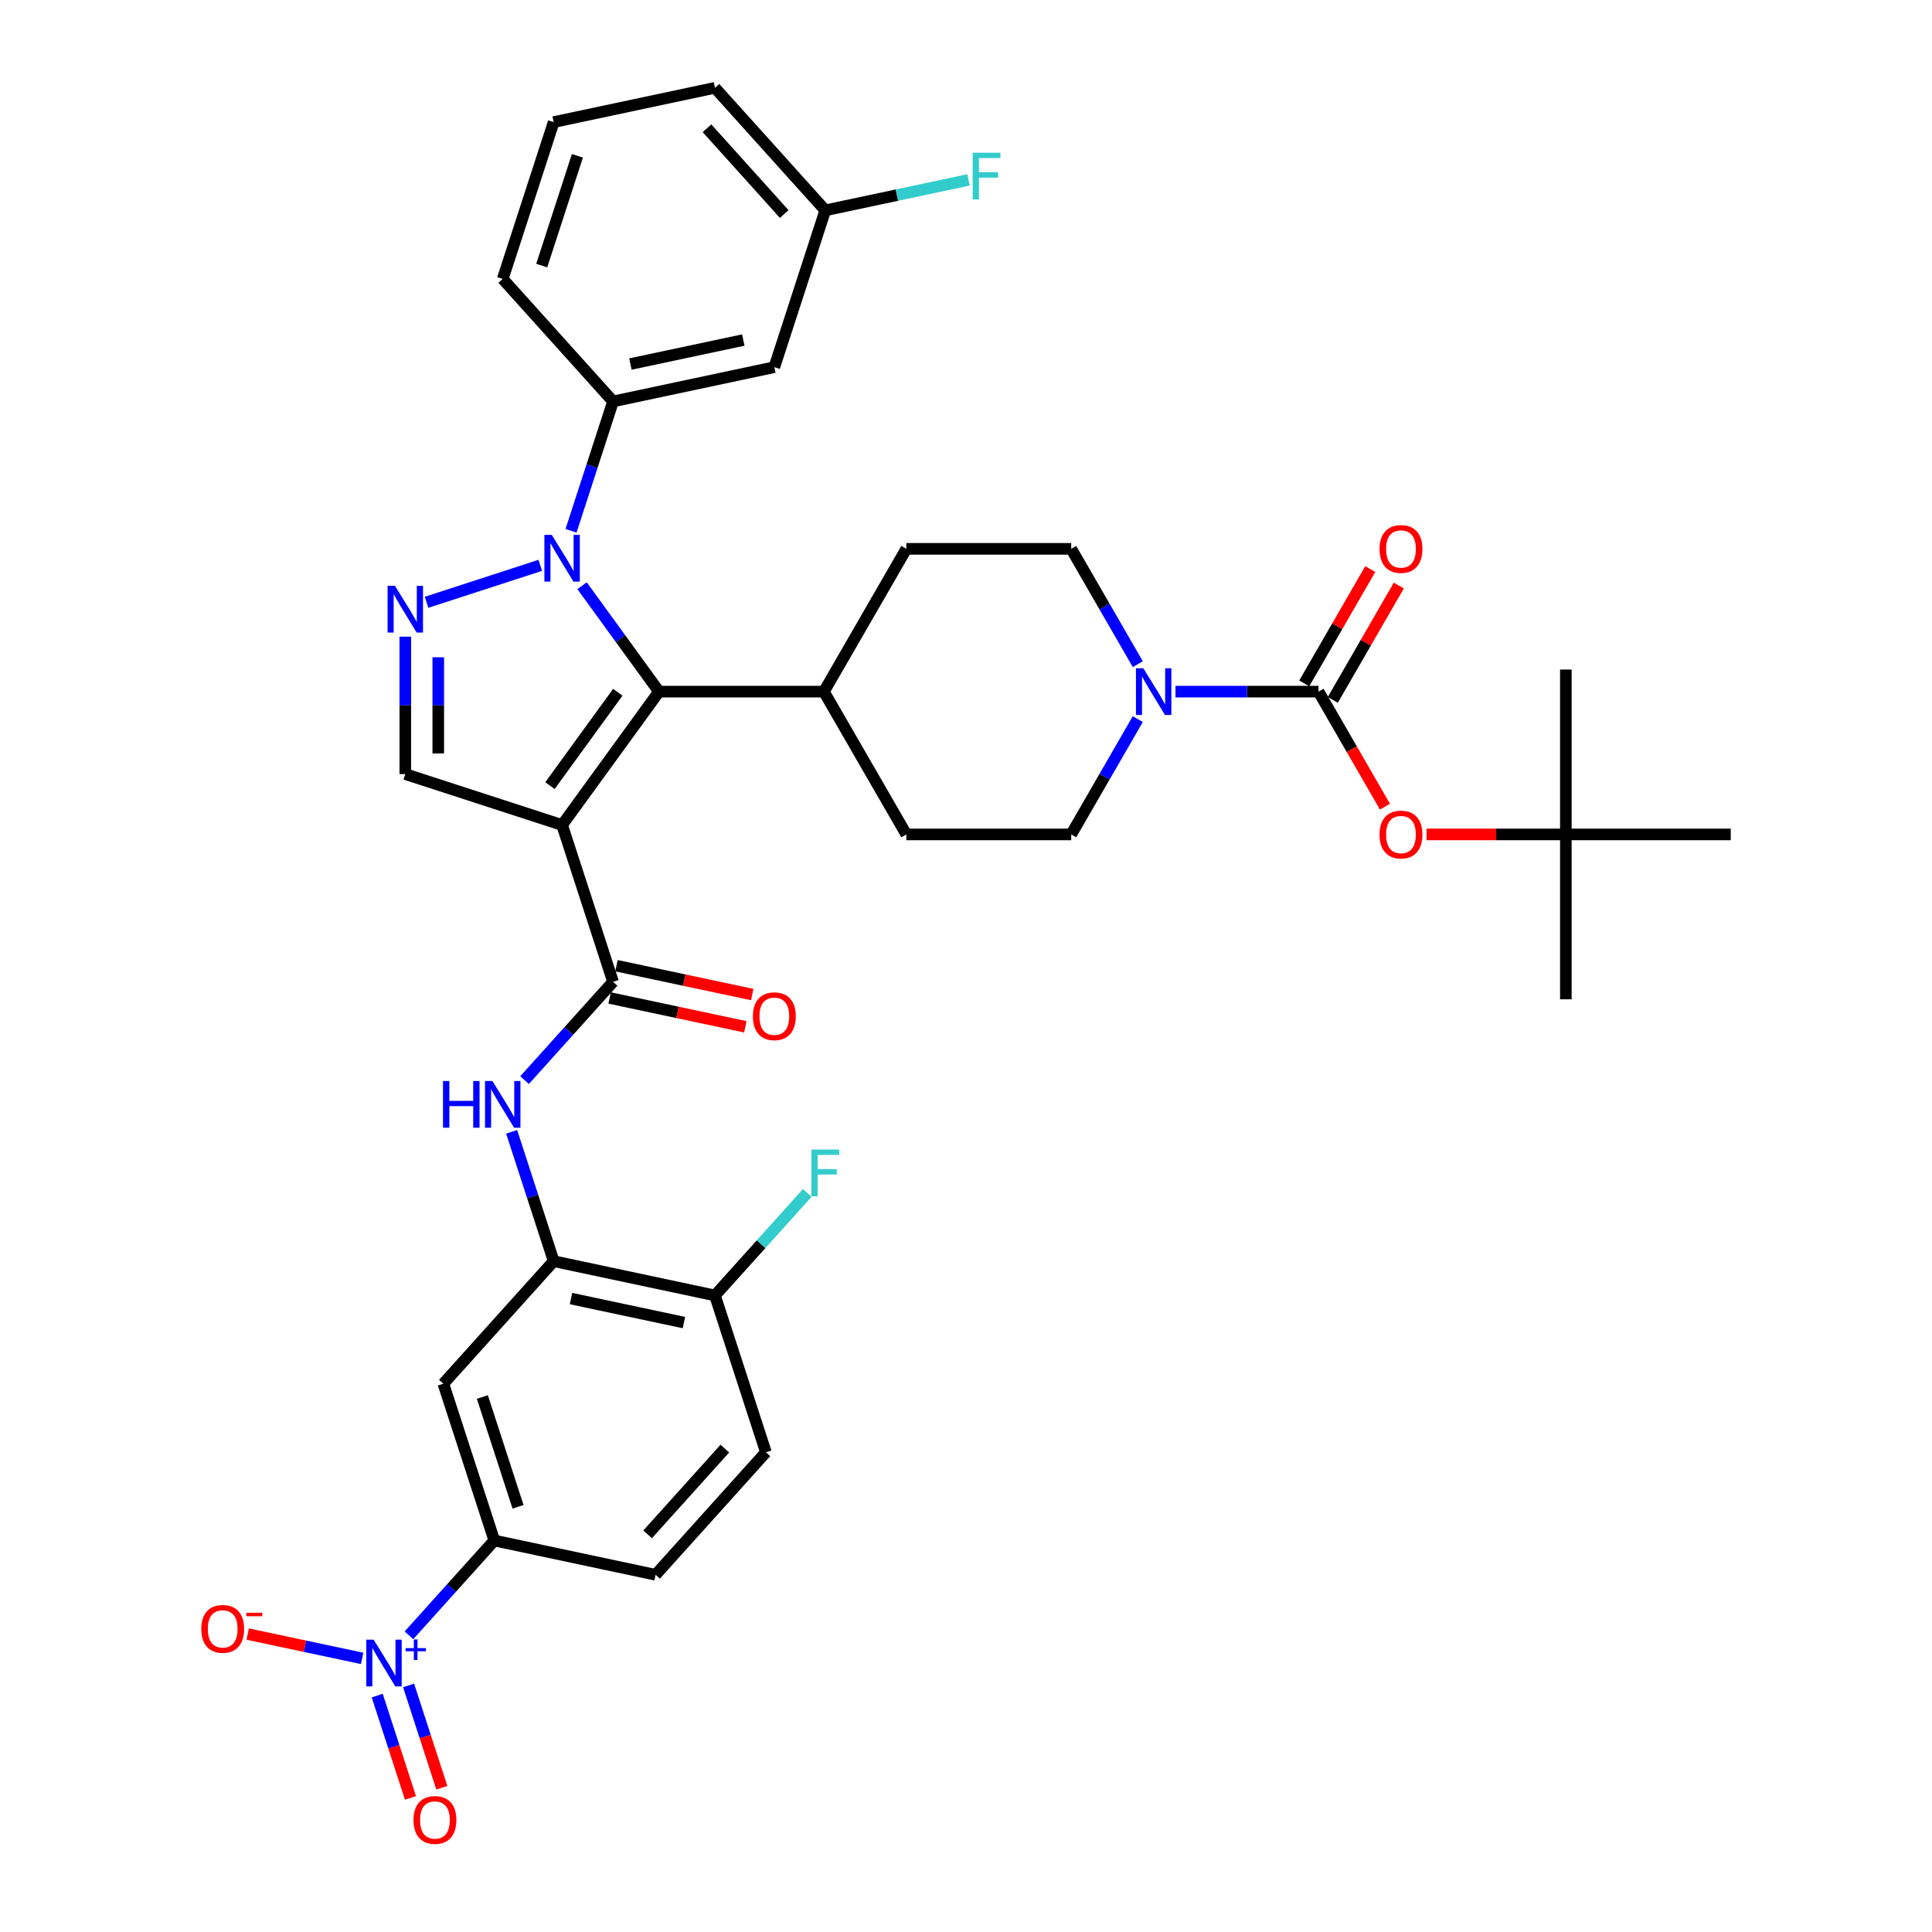 <?xml version='1.0' encoding='iso-8859-1'?>
<svg version='1.1' baseProfile='full'
              xmlns='http://www.w3.org/2000/svg'
                      xmlns:rdkit='http://www.rdkit.org/xml'
                      xmlns:xlink='http://www.w3.org/1999/xlink'
                  xml:space='preserve'
width='1000px' height='1000px' viewBox='0 0 1000 1000'>
<!-- END OF HEADER -->
<rect style='opacity:1.0;fill:#FFFFFF;stroke:none' width='1000' height='1000' x='0' y='0'> </rect>
<path class='bond-1' d='M 290.945,427.031 L 341.107,357.989' style='fill:none;fill-rule:evenodd;stroke:#000000;stroke-width:6px;stroke-linecap:butt;stroke-linejoin:miter;stroke-opacity:1' />
<path class='bond-1' d='M 284.661,406.642 L 319.774,358.313' style='fill:none;fill-rule:evenodd;stroke:#000000;stroke-width:6px;stroke-linecap:butt;stroke-linejoin:miter;stroke-opacity:1' />
<path class='bond-3' d='M 290.945,427.031 L 317.317,508.195' style='fill:none;fill-rule:evenodd;stroke:#000000;stroke-width:6px;stroke-linecap:butt;stroke-linejoin:miter;stroke-opacity:1' />
<path class='bond-6' d='M 290.945,427.031 L 209.781,400.659' style='fill:none;fill-rule:evenodd;stroke:#000000;stroke-width:6px;stroke-linecap:butt;stroke-linejoin:miter;stroke-opacity:1' />
<path class='bond-0' d='M 301.275,303.164 L 321.191,330.577' style='fill:none;fill-rule:evenodd;stroke:#0000FF;stroke-width:6px;stroke-linecap:butt;stroke-linejoin:miter;stroke-opacity:1' />
<path class='bond-0' d='M 321.191,330.577 L 341.107,357.989' style='fill:none;fill-rule:evenodd;stroke:#000000;stroke-width:6px;stroke-linecap:butt;stroke-linejoin:miter;stroke-opacity:1' />
<path class='bond-9' d='M 295.564,274.729 L 306.441,241.256' style='fill:none;fill-rule:evenodd;stroke:#0000FF;stroke-width:6px;stroke-linecap:butt;stroke-linejoin:miter;stroke-opacity:1' />
<path class='bond-9' d='M 306.441,241.256 L 317.317,207.783' style='fill:none;fill-rule:evenodd;stroke:#000000;stroke-width:6px;stroke-linecap:butt;stroke-linejoin:miter;stroke-opacity:1' />
<path class='bond-37' d='M 279.646,292.618 L 220.783,311.744' style='fill:none;fill-rule:evenodd;stroke:#0000FF;stroke-width:6px;stroke-linecap:butt;stroke-linejoin:miter;stroke-opacity:1' />
<path class='bond-15' d='M 341.107,357.989 L 426.448,357.989' style='fill:none;fill-rule:evenodd;stroke:#000000;stroke-width:6px;stroke-linecap:butt;stroke-linejoin:miter;stroke-opacity:1' />
<path class='bond-2' d='M 209.781,329.536 L 209.781,365.098' style='fill:none;fill-rule:evenodd;stroke:#0000FF;stroke-width:6px;stroke-linecap:butt;stroke-linejoin:miter;stroke-opacity:1' />
<path class='bond-2' d='M 209.781,365.098 L 209.781,400.659' style='fill:none;fill-rule:evenodd;stroke:#000000;stroke-width:6px;stroke-linecap:butt;stroke-linejoin:miter;stroke-opacity:1' />
<path class='bond-2' d='M 226.849,340.205 L 226.849,365.098' style='fill:none;fill-rule:evenodd;stroke:#0000FF;stroke-width:6px;stroke-linecap:butt;stroke-linejoin:miter;stroke-opacity:1' />
<path class='bond-2' d='M 226.849,365.098 L 226.849,389.991' style='fill:none;fill-rule:evenodd;stroke:#000000;stroke-width:6px;stroke-linecap:butt;stroke-linejoin:miter;stroke-opacity:1' />
<path class='bond-8' d='M 317.317,508.195 L 294.414,533.631' style='fill:none;fill-rule:evenodd;stroke:#000000;stroke-width:6px;stroke-linecap:butt;stroke-linejoin:miter;stroke-opacity:1' />
<path class='bond-8' d='M 294.414,533.631 L 271.512,559.067' style='fill:none;fill-rule:evenodd;stroke:#0000FF;stroke-width:6px;stroke-linecap:butt;stroke-linejoin:miter;stroke-opacity:1' />
<path class='bond-20' d='M 315.542,516.543 L 350.666,524.009' style='fill:none;fill-rule:evenodd;stroke:#000000;stroke-width:6px;stroke-linecap:butt;stroke-linejoin:miter;stroke-opacity:1' />
<path class='bond-20' d='M 350.666,524.009 L 385.79,531.474' style='fill:none;fill-rule:evenodd;stroke:#FF0000;stroke-width:6px;stroke-linecap:butt;stroke-linejoin:miter;stroke-opacity:1' />
<path class='bond-20' d='M 319.091,499.848 L 354.215,507.313' style='fill:none;fill-rule:evenodd;stroke:#000000;stroke-width:6px;stroke-linecap:butt;stroke-linejoin:miter;stroke-opacity:1' />
<path class='bond-20' d='M 354.215,507.313 L 389.339,514.779' style='fill:none;fill-rule:evenodd;stroke:#FF0000;stroke-width:6px;stroke-linecap:butt;stroke-linejoin:miter;stroke-opacity:1' />
<path class='bond-4' d='M 211.664,846.44 L 233.758,821.902' style='fill:none;fill-rule:evenodd;stroke:#0000FF;stroke-width:6px;stroke-linecap:butt;stroke-linejoin:miter;stroke-opacity:1' />
<path class='bond-4' d='M 233.758,821.902 L 255.852,797.364' style='fill:none;fill-rule:evenodd;stroke:#000000;stroke-width:6px;stroke-linecap:butt;stroke-linejoin:miter;stroke-opacity:1' />
<path class='bond-16' d='M 187.448,858.383 L 157.829,852.088' style='fill:none;fill-rule:evenodd;stroke:#0000FF;stroke-width:6px;stroke-linecap:butt;stroke-linejoin:miter;stroke-opacity:1' />
<path class='bond-16' d='M 157.829,852.088 L 128.211,845.792' style='fill:none;fill-rule:evenodd;stroke:#FF0000;stroke-width:6px;stroke-linecap:butt;stroke-linejoin:miter;stroke-opacity:1' />
<path class='bond-17' d='M 195.251,877.64 L 203.856,904.123' style='fill:none;fill-rule:evenodd;stroke:#0000FF;stroke-width:6px;stroke-linecap:butt;stroke-linejoin:miter;stroke-opacity:1' />
<path class='bond-17' d='M 203.856,904.123 L 212.46,930.606' style='fill:none;fill-rule:evenodd;stroke:#FF0000;stroke-width:6px;stroke-linecap:butt;stroke-linejoin:miter;stroke-opacity:1' />
<path class='bond-17' d='M 211.484,872.366 L 220.088,898.849' style='fill:none;fill-rule:evenodd;stroke:#0000FF;stroke-width:6px;stroke-linecap:butt;stroke-linejoin:miter;stroke-opacity:1' />
<path class='bond-17' d='M 220.088,898.849 L 228.693,925.331' style='fill:none;fill-rule:evenodd;stroke:#FF0000;stroke-width:6px;stroke-linecap:butt;stroke-linejoin:miter;stroke-opacity:1' />
<path class='bond-5' d='M 682.471,357.989 L 645.45,357.989' style='fill:none;fill-rule:evenodd;stroke:#000000;stroke-width:6px;stroke-linecap:butt;stroke-linejoin:miter;stroke-opacity:1' />
<path class='bond-5' d='M 645.45,357.989 L 608.429,357.989' style='fill:none;fill-rule:evenodd;stroke:#0000FF;stroke-width:6px;stroke-linecap:butt;stroke-linejoin:miter;stroke-opacity:1' />
<path class='bond-13' d='M 682.471,357.989 L 699.662,387.765' style='fill:none;fill-rule:evenodd;stroke:#000000;stroke-width:6px;stroke-linecap:butt;stroke-linejoin:miter;stroke-opacity:1' />
<path class='bond-13' d='M 699.662,387.765 L 716.853,417.542' style='fill:none;fill-rule:evenodd;stroke:#FF0000;stroke-width:6px;stroke-linecap:butt;stroke-linejoin:miter;stroke-opacity:1' />
<path class='bond-19' d='M 689.861,362.256 L 706.944,332.667' style='fill:none;fill-rule:evenodd;stroke:#000000;stroke-width:6px;stroke-linecap:butt;stroke-linejoin:miter;stroke-opacity:1' />
<path class='bond-19' d='M 706.944,332.667 L 724.027,303.078' style='fill:none;fill-rule:evenodd;stroke:#FF0000;stroke-width:6px;stroke-linecap:butt;stroke-linejoin:miter;stroke-opacity:1' />
<path class='bond-19' d='M 675.08,353.722 L 692.163,324.133' style='fill:none;fill-rule:evenodd;stroke:#000000;stroke-width:6px;stroke-linecap:butt;stroke-linejoin:miter;stroke-opacity:1' />
<path class='bond-19' d='M 692.163,324.133 L 709.246,294.544' style='fill:none;fill-rule:evenodd;stroke:#FF0000;stroke-width:6px;stroke-linecap:butt;stroke-linejoin:miter;stroke-opacity:1' />
<path class='bond-7' d='M 588.921,372.207 L 571.69,402.051' style='fill:none;fill-rule:evenodd;stroke:#0000FF;stroke-width:6px;stroke-linecap:butt;stroke-linejoin:miter;stroke-opacity:1' />
<path class='bond-7' d='M 571.69,402.051 L 554.459,431.896' style='fill:none;fill-rule:evenodd;stroke:#000000;stroke-width:6px;stroke-linecap:butt;stroke-linejoin:miter;stroke-opacity:1' />
<path class='bond-38' d='M 588.921,343.771 L 571.69,313.926' style='fill:none;fill-rule:evenodd;stroke:#0000FF;stroke-width:6px;stroke-linecap:butt;stroke-linejoin:miter;stroke-opacity:1' />
<path class='bond-38' d='M 571.69,313.926 L 554.459,284.081' style='fill:none;fill-rule:evenodd;stroke:#000000;stroke-width:6px;stroke-linecap:butt;stroke-linejoin:miter;stroke-opacity:1' />
<path class='bond-10' d='M 264.832,585.834 L 275.708,619.307' style='fill:none;fill-rule:evenodd;stroke:#0000FF;stroke-width:6px;stroke-linecap:butt;stroke-linejoin:miter;stroke-opacity:1' />
<path class='bond-10' d='M 275.708,619.307 L 286.584,652.78' style='fill:none;fill-rule:evenodd;stroke:#000000;stroke-width:6px;stroke-linecap:butt;stroke-linejoin:miter;stroke-opacity:1' />
<path class='bond-14' d='M 317.317,207.783 L 400.793,190.039' style='fill:none;fill-rule:evenodd;stroke:#000000;stroke-width:6px;stroke-linecap:butt;stroke-linejoin:miter;stroke-opacity:1' />
<path class='bond-14' d='M 326.289,188.426 L 384.723,176.006' style='fill:none;fill-rule:evenodd;stroke:#000000;stroke-width:6px;stroke-linecap:butt;stroke-linejoin:miter;stroke-opacity:1' />
<path class='bond-31' d='M 317.317,207.783 L 260.212,144.362' style='fill:none;fill-rule:evenodd;stroke:#000000;stroke-width:6px;stroke-linecap:butt;stroke-linejoin:miter;stroke-opacity:1' />
<path class='bond-12' d='M 286.584,652.78 L 229.48,716.2' style='fill:none;fill-rule:evenodd;stroke:#000000;stroke-width:6px;stroke-linecap:butt;stroke-linejoin:miter;stroke-opacity:1' />
<path class='bond-18' d='M 286.584,652.78 L 370.06,670.523' style='fill:none;fill-rule:evenodd;stroke:#000000;stroke-width:6px;stroke-linecap:butt;stroke-linejoin:miter;stroke-opacity:1' />
<path class='bond-18' d='M 295.557,672.136 L 353.99,684.557' style='fill:none;fill-rule:evenodd;stroke:#000000;stroke-width:6px;stroke-linecap:butt;stroke-linejoin:miter;stroke-opacity:1' />
<path class='bond-11' d='M 255.852,797.364 L 229.48,716.2' style='fill:none;fill-rule:evenodd;stroke:#000000;stroke-width:6px;stroke-linecap:butt;stroke-linejoin:miter;stroke-opacity:1' />
<path class='bond-11' d='M 268.129,779.916 L 249.669,723.101' style='fill:none;fill-rule:evenodd;stroke:#000000;stroke-width:6px;stroke-linecap:butt;stroke-linejoin:miter;stroke-opacity:1' />
<path class='bond-39' d='M 255.852,797.364 L 339.328,815.108' style='fill:none;fill-rule:evenodd;stroke:#000000;stroke-width:6px;stroke-linecap:butt;stroke-linejoin:miter;stroke-opacity:1' />
<path class='bond-24' d='M 738.369,431.896 L 774.425,431.896' style='fill:none;fill-rule:evenodd;stroke:#FF0000;stroke-width:6px;stroke-linecap:butt;stroke-linejoin:miter;stroke-opacity:1' />
<path class='bond-24' d='M 774.425,431.896 L 810.482,431.896' style='fill:none;fill-rule:evenodd;stroke:#000000;stroke-width:6px;stroke-linecap:butt;stroke-linejoin:miter;stroke-opacity:1' />
<path class='bond-28' d='M 400.793,190.039 L 427.164,108.875' style='fill:none;fill-rule:evenodd;stroke:#000000;stroke-width:6px;stroke-linecap:butt;stroke-linejoin:miter;stroke-opacity:1' />
<path class='bond-26' d='M 426.448,357.989 L 469.118,284.081' style='fill:none;fill-rule:evenodd;stroke:#000000;stroke-width:6px;stroke-linecap:butt;stroke-linejoin:miter;stroke-opacity:1' />
<path class='bond-27' d='M 426.448,357.989 L 469.118,431.896' style='fill:none;fill-rule:evenodd;stroke:#000000;stroke-width:6px;stroke-linecap:butt;stroke-linejoin:miter;stroke-opacity:1' />
<path class='bond-25' d='M 370.06,670.523 L 396.432,751.687' style='fill:none;fill-rule:evenodd;stroke:#000000;stroke-width:6px;stroke-linecap:butt;stroke-linejoin:miter;stroke-opacity:1' />
<path class='bond-29' d='M 370.06,670.523 L 393.953,643.988' style='fill:none;fill-rule:evenodd;stroke:#000000;stroke-width:6px;stroke-linecap:butt;stroke-linejoin:miter;stroke-opacity:1' />
<path class='bond-29' d='M 393.953,643.988 L 417.845,617.453' style='fill:none;fill-rule:evenodd;stroke:#33CCCC;stroke-width:6px;stroke-linecap:butt;stroke-linejoin:miter;stroke-opacity:1' />
<path class='bond-21' d='M 554.459,431.896 L 469.118,431.896' style='fill:none;fill-rule:evenodd;stroke:#000000;stroke-width:6px;stroke-linecap:butt;stroke-linejoin:miter;stroke-opacity:1' />
<path class='bond-22' d='M 554.459,284.081 L 469.118,284.081' style='fill:none;fill-rule:evenodd;stroke:#000000;stroke-width:6px;stroke-linecap:butt;stroke-linejoin:miter;stroke-opacity:1' />
<path class='bond-23' d='M 339.328,815.108 L 396.432,751.687' style='fill:none;fill-rule:evenodd;stroke:#000000;stroke-width:6px;stroke-linecap:butt;stroke-linejoin:miter;stroke-opacity:1' />
<path class='bond-23' d='M 335.209,794.174 L 375.182,749.779' style='fill:none;fill-rule:evenodd;stroke:#000000;stroke-width:6px;stroke-linecap:butt;stroke-linejoin:miter;stroke-opacity:1' />
<path class='bond-33' d='M 810.482,431.896 L 810.482,517.237' style='fill:none;fill-rule:evenodd;stroke:#000000;stroke-width:6px;stroke-linecap:butt;stroke-linejoin:miter;stroke-opacity:1' />
<path class='bond-34' d='M 810.482,431.896 L 810.482,346.555' style='fill:none;fill-rule:evenodd;stroke:#000000;stroke-width:6px;stroke-linecap:butt;stroke-linejoin:miter;stroke-opacity:1' />
<path class='bond-35' d='M 810.482,431.896 L 895.823,431.896' style='fill:none;fill-rule:evenodd;stroke:#000000;stroke-width:6px;stroke-linecap:butt;stroke-linejoin:miter;stroke-opacity:1' />
<path class='bond-30' d='M 427.164,108.875 L 464.243,100.994' style='fill:none;fill-rule:evenodd;stroke:#000000;stroke-width:6px;stroke-linecap:butt;stroke-linejoin:miter;stroke-opacity:1' />
<path class='bond-30' d='M 464.243,100.994 L 501.321,93.113' style='fill:none;fill-rule:evenodd;stroke:#33CCCC;stroke-width:6px;stroke-linecap:butt;stroke-linejoin:miter;stroke-opacity:1' />
<path class='bond-40' d='M 427.164,108.875 L 370.06,45.455' style='fill:none;fill-rule:evenodd;stroke:#000000;stroke-width:6px;stroke-linecap:butt;stroke-linejoin:miter;stroke-opacity:1' />
<path class='bond-40' d='M 405.915,110.783 L 365.942,66.388' style='fill:none;fill-rule:evenodd;stroke:#000000;stroke-width:6px;stroke-linecap:butt;stroke-linejoin:miter;stroke-opacity:1' />
<path class='bond-32' d='M 260.212,144.362 L 286.584,63.198' style='fill:none;fill-rule:evenodd;stroke:#000000;stroke-width:6px;stroke-linecap:butt;stroke-linejoin:miter;stroke-opacity:1' />
<path class='bond-32' d='M 280.401,137.462 L 298.861,80.647' style='fill:none;fill-rule:evenodd;stroke:#000000;stroke-width:6px;stroke-linecap:butt;stroke-linejoin:miter;stroke-opacity:1' />
<path class='bond-36' d='M 286.584,63.198 L 370.06,45.455' style='fill:none;fill-rule:evenodd;stroke:#000000;stroke-width:6px;stroke-linecap:butt;stroke-linejoin:miter;stroke-opacity:1' />
<path  class='atom-1' d='M 285.602 276.862
L 293.522 289.663
Q 294.307 290.927, 295.57 293.214
Q 296.833 295.501, 296.902 295.637
L 296.902 276.862
L 300.11 276.862
L 300.11 301.031
L 296.799 301.031
L 288.299 287.035
Q 287.309 285.396, 286.251 283.519
Q 285.227 281.641, 284.92 281.061
L 284.92 301.031
L 281.779 301.031
L 281.779 276.862
L 285.602 276.862
' fill='#0000FF'/>
<path  class='atom-3' d='M 204.438 303.234
L 212.358 316.035
Q 213.143 317.298, 214.406 319.585
Q 215.669 321.873, 215.738 322.009
L 215.738 303.234
L 218.946 303.234
L 218.946 327.403
L 215.635 327.403
L 207.135 313.407
Q 206.145 311.768, 205.087 309.891
Q 204.063 308.013, 203.756 307.433
L 203.756 327.403
L 200.615 327.403
L 200.615 303.234
L 204.438 303.234
' fill='#0000FF'/>
<path  class='atom-5' d='M 193.405 848.701
L 201.325 861.502
Q 202.11 862.765, 203.373 865.052
Q 204.636 867.339, 204.704 867.476
L 204.704 848.701
L 207.913 848.701
L 207.913 872.869
L 204.602 872.869
L 196.102 858.873
Q 195.112 857.235, 194.054 855.357
Q 193.03 853.48, 192.722 852.9
L 192.722 872.869
L 189.582 872.869
L 189.582 848.701
L 193.405 848.701
' fill='#0000FF'/>
<path  class='atom-5' d='M 209.941 853.057
L 214.199 853.057
L 214.199 848.574
L 216.092 848.574
L 216.092 853.057
L 220.462 853.057
L 220.462 854.679
L 216.092 854.679
L 216.092 859.185
L 214.199 859.185
L 214.199 854.679
L 209.941 854.679
L 209.941 853.057
' fill='#0000FF'/>
<path  class='atom-8' d='M 591.787 345.905
L 599.707 358.706
Q 600.492 359.969, 601.755 362.256
Q 603.018 364.543, 603.086 364.68
L 603.086 345.905
L 606.295 345.905
L 606.295 370.073
L 602.984 370.073
L 594.484 356.077
Q 593.494 354.439, 592.436 352.561
Q 591.412 350.684, 591.105 350.103
L 591.105 370.073
L 587.964 370.073
L 587.964 345.905
L 591.787 345.905
' fill='#0000FF'/>
<path  class='atom-9' d='M 229.302 559.531
L 232.579 559.531
L 232.579 569.807
L 244.936 569.807
L 244.936 559.531
L 248.213 559.531
L 248.213 583.7
L 244.936 583.7
L 244.936 572.537
L 232.579 572.537
L 232.579 583.7
L 229.302 583.7
L 229.302 559.531
' fill='#0000FF'/>
<path  class='atom-9' d='M 254.87 559.531
L 262.79 572.333
Q 263.575 573.596, 264.838 575.883
Q 266.101 578.17, 266.169 578.306
L 266.169 559.531
L 269.378 559.531
L 269.378 583.7
L 266.067 583.7
L 257.567 569.704
Q 256.577 568.066, 255.519 566.188
Q 254.495 564.311, 254.187 563.73
L 254.187 583.7
L 251.047 583.7
L 251.047 559.531
L 254.87 559.531
' fill='#0000FF'/>
<path  class='atom-14' d='M 714.047 431.965
Q 714.047 426.161, 716.914 422.918
Q 719.782 419.675, 725.141 419.675
Q 730.5 419.675, 733.368 422.918
Q 736.235 426.161, 736.235 431.965
Q 736.235 437.836, 733.334 441.181
Q 730.432 444.493, 725.141 444.493
Q 719.816 444.493, 716.914 441.181
Q 714.047 437.87, 714.047 431.965
M 725.141 441.762
Q 728.828 441.762, 730.808 439.304
Q 732.822 436.812, 732.822 431.965
Q 732.822 427.22, 730.808 424.83
Q 728.828 422.406, 725.141 422.406
Q 721.454 422.406, 719.44 424.796
Q 717.46 427.185, 717.46 431.965
Q 717.46 436.846, 719.44 439.304
Q 721.454 441.762, 725.141 441.762
' fill='#FF0000'/>
<path  class='atom-17' d='M 104.177 843.11
Q 104.177 837.307, 107.045 834.064
Q 109.912 830.821, 115.272 830.821
Q 120.631 830.821, 123.498 834.064
Q 126.366 837.307, 126.366 843.11
Q 126.366 848.981, 123.464 852.327
Q 120.563 855.638, 115.272 855.638
Q 109.946 855.638, 107.045 852.327
Q 104.177 849.016, 104.177 843.11
M 115.272 852.907
Q 118.958 852.907, 120.938 850.449
Q 122.952 847.957, 122.952 843.11
Q 122.952 838.365, 120.938 835.976
Q 118.958 833.552, 115.272 833.552
Q 111.585 833.552, 109.571 835.941
Q 107.591 838.331, 107.591 843.11
Q 107.591 847.992, 109.571 850.449
Q 111.585 852.907, 115.272 852.907
' fill='#FF0000'/>
<path  class='atom-17' d='M 127.492 834.766
L 135.761 834.766
L 135.761 836.568
L 127.492 836.568
L 127.492 834.766
' fill='#FF0000'/>
<path  class='atom-18' d='M 214.025 942.017
Q 214.025 936.214, 216.892 932.971
Q 219.76 929.728, 225.119 929.728
Q 230.479 929.728, 233.346 932.971
Q 236.214 936.214, 236.214 942.017
Q 236.214 947.889, 233.312 951.234
Q 230.41 954.545, 225.119 954.545
Q 219.794 954.545, 216.892 951.234
Q 214.025 947.923, 214.025 942.017
M 225.119 951.815
Q 228.806 951.815, 230.786 949.357
Q 232.8 946.865, 232.8 942.017
Q 232.8 937.272, 230.786 934.883
Q 228.806 932.459, 225.119 932.459
Q 221.433 932.459, 219.419 934.849
Q 217.439 937.238, 217.439 942.017
Q 217.439 946.899, 219.419 949.357
Q 221.433 951.815, 225.119 951.815
' fill='#FF0000'/>
<path  class='atom-20' d='M 714.047 284.15
Q 714.047 278.347, 716.914 275.104
Q 719.782 271.861, 725.141 271.861
Q 730.5 271.861, 733.368 275.104
Q 736.235 278.347, 736.235 284.15
Q 736.235 290.021, 733.334 293.367
Q 730.432 296.678, 725.141 296.678
Q 719.816 296.678, 716.914 293.367
Q 714.047 290.055, 714.047 284.15
M 725.141 293.947
Q 728.828 293.947, 730.808 291.489
Q 732.822 288.997, 732.822 284.15
Q 732.822 279.405, 730.808 277.015
Q 728.828 274.592, 725.141 274.592
Q 721.454 274.592, 719.44 276.981
Q 717.46 279.371, 717.46 284.15
Q 717.46 289.031, 719.44 291.489
Q 721.454 293.947, 725.141 293.947
' fill='#FF0000'/>
<path  class='atom-21' d='M 389.698 526.007
Q 389.698 520.204, 392.566 516.961
Q 395.433 513.718, 400.793 513.718
Q 406.152 513.718, 409.019 516.961
Q 411.887 520.204, 411.887 526.007
Q 411.887 531.878, 408.985 535.224
Q 406.084 538.535, 400.793 538.535
Q 395.467 538.535, 392.566 535.224
Q 389.698 531.912, 389.698 526.007
M 400.793 535.804
Q 404.479 535.804, 406.459 533.346
Q 408.473 530.854, 408.473 526.007
Q 408.473 521.262, 406.459 518.872
Q 404.479 516.449, 400.793 516.449
Q 397.106 516.449, 395.092 518.838
Q 393.112 521.228, 393.112 526.007
Q 393.112 530.888, 395.092 533.346
Q 397.106 535.804, 400.793 535.804
' fill='#FF0000'/>
<path  class='atom-30' d='M 419.979 595.018
L 434.35 595.018
L 434.35 597.783
L 423.222 597.783
L 423.222 605.123
L 433.121 605.123
L 433.121 607.922
L 423.222 607.922
L 423.222 619.187
L 419.979 619.187
L 419.979 595.018
' fill='#33CCCC'/>
<path  class='atom-31' d='M 503.455 79.048
L 517.826 79.048
L 517.826 81.813
L 506.698 81.813
L 506.698 89.152
L 516.597 89.152
L 516.597 91.951
L 506.698 91.951
L 506.698 103.216
L 503.455 103.216
L 503.455 79.048
' fill='#33CCCC'/>
</svg>
